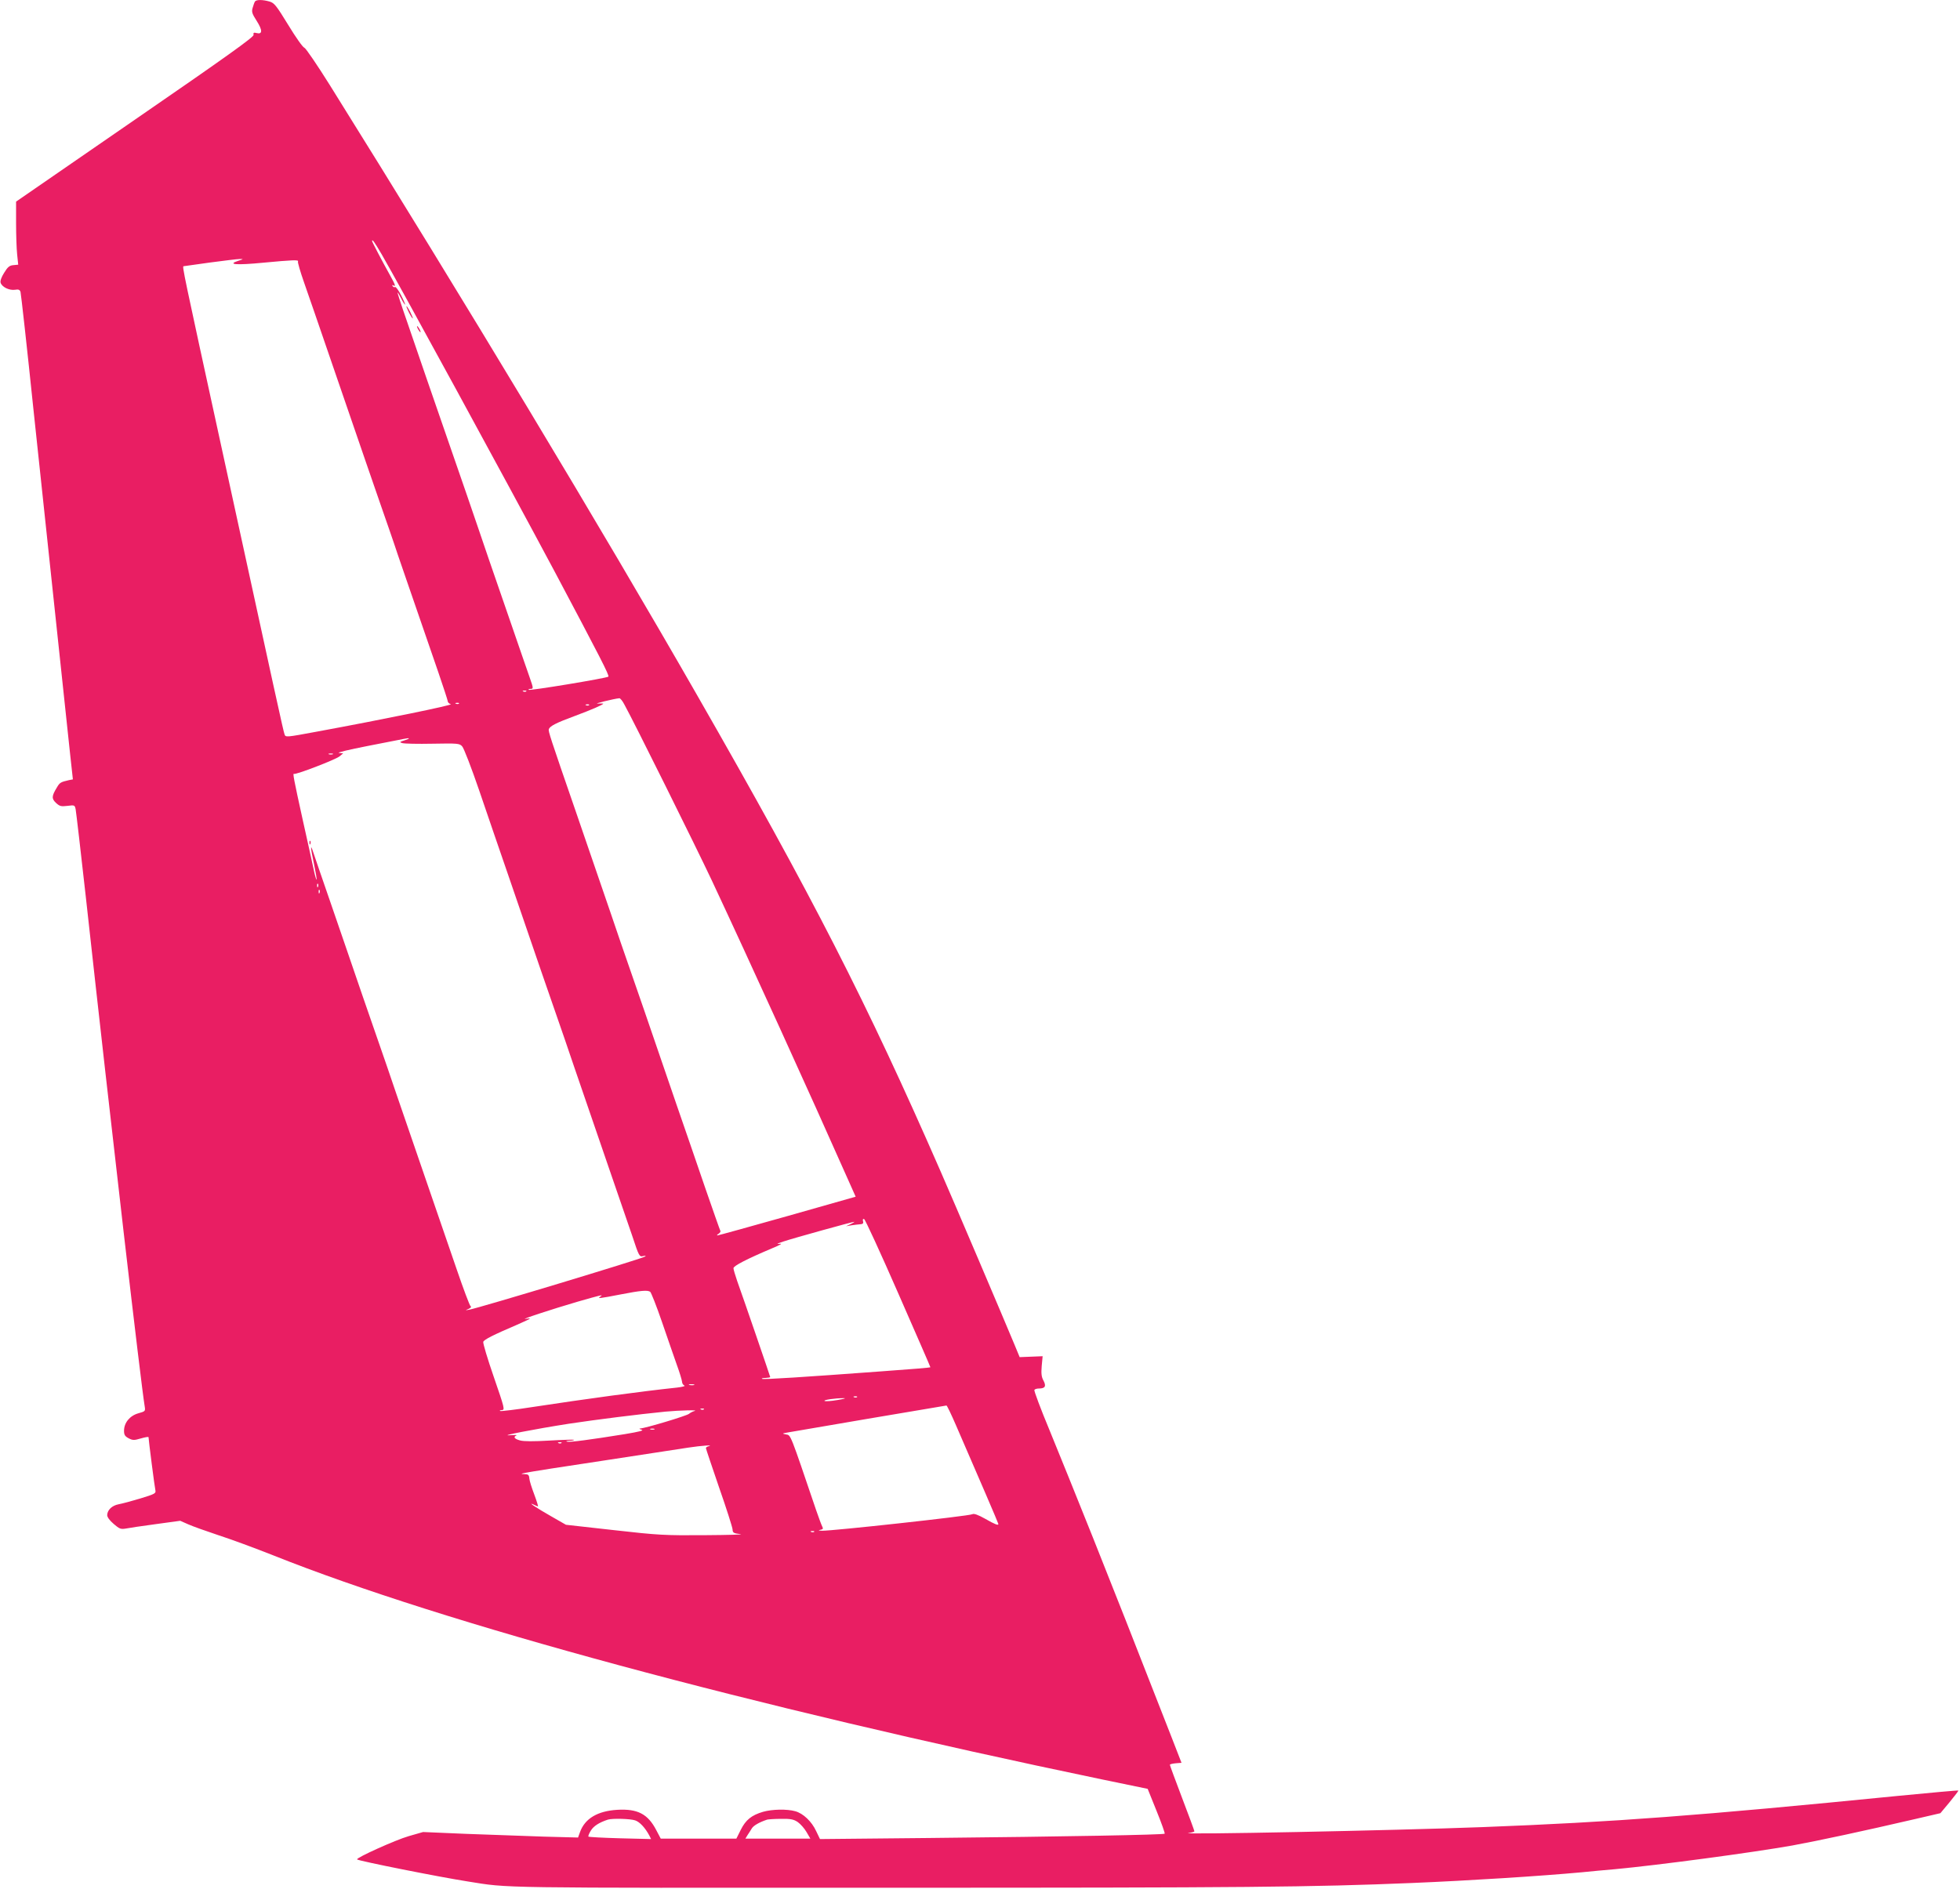 <?xml version="1.0" standalone="no"?>
<!DOCTYPE svg PUBLIC "-//W3C//DTD SVG 20010904//EN"
 "http://www.w3.org/TR/2001/REC-SVG-20010904/DTD/svg10.dtd">
<svg version="1.0" xmlns="http://www.w3.org/2000/svg"
 width="1280pt" height="1234pt" viewBox="0 0 1280 1234"
 preserveAspectRatio="xMidYMid meet">
<g transform="translate(0,1234) scale(0.1,-0.1)"
fill="#e91e63" stroke="none">
<path d="M1665 12330 c-4 -6 -10 -24 -15 -41 -8 -26 -4 -38 26 -85 39 -61 39
-90 0 -80 -19 5 -23 2 -20 -12 3 -13 -177 -142 -774 -553 l-777 -536 0 -139
c0 -77 3 -169 7 -206 l7 -67 -32 -3 c-25 -2 -37 -12 -60 -50 -18 -28 -27 -54
-23 -65 9 -28 56 -51 93 -46 24 4 32 1 37 -14 3 -10 42 -358 85 -773 90 -844
212 -1997 239 -2247 l18 -164 -26 -5 c-53 -12 -60 -16 -78 -47 -35 -57 -36
-74 -6 -102 24 -22 33 -24 75 -19 46 6 47 5 53 -22 3 -16 33 -272 66 -569 169
-1536 360 -3181 385 -3332 5 -31 4 -32 -42 -45 -56 -16 -93 -62 -93 -114 0
-27 6 -36 30 -49 27 -14 36 -14 80 -1 28 8 50 12 50 8 0 -15 40 -328 45 -348
4 -19 -6 -24 -98 -52 -56 -17 -120 -34 -142 -38 -43 -8 -74 -37 -75 -71 0 -13
16 -35 43 -58 37 -32 46 -35 77 -30 19 4 107 17 196 29 l161 22 52 -23 c29
-13 116 -44 194 -70 78 -25 241 -85 362 -133 1109 -443 3114 -985 5410 -1463
l300 -62 58 -144 c32 -79 56 -146 53 -149 -8 -7 -640 -19 -1536 -28 l-715 -7
-25 52 c-29 63 -85 116 -137 130 -54 15 -151 13 -210 -4 -75 -22 -113 -53
-145 -117 l-29 -58 -247 0 -247 0 -29 55 c-55 106 -122 141 -256 133 -128 -8
-210 -57 -242 -145 l-13 -36 -225 6 c-124 4 -351 12 -506 18 l-281 12 -94 -27
c-84 -24 -346 -142 -337 -152 10 -10 537 -115 723 -144 277 -44 141 -42 2750
-41 2329 0 2762 4 3415 31 384 16 837 45 1110 70 58 6 155 15 215 20 290 27
900 109 1160 155 174 32 463 94 803 173 l164 38 60 72 c33 40 59 74 57 76 -2
2 -179 -14 -394 -35 -1299 -129 -1855 -171 -2715 -204 -580 -22 -2020 -51
-1917 -38 20 2 37 7 37 11 0 4 -36 102 -80 217 -44 116 -80 213 -80 217 0 4
17 8 38 10 l38 3 -68 175 c-271 693 -351 896 -510 1295 -99 248 -227 564 -284
703 -58 139 -102 257 -99 263 4 5 16 9 28 9 42 0 51 14 32 51 -14 25 -16 47
-12 96 l6 64 -75 -3 -75 -3 -33 80 c-68 164 -397 937 -484 1135 -483 1105
-835 1793 -1590 3110 -621 1084 -1524 2584 -2398 3984 -82 131 -157 241 -166
244 -10 2 -57 69 -105 148 -79 129 -92 145 -123 154 -45 13 -87 13 -95 0z
m828 -1652 c105 -180 810 -1473 1130 -2073 296 -558 358 -678 350 -685 -12
-10 -513 -93 -520 -86 -4 3 1 6 10 6 22 0 21 3 -4 75 -12 33 -66 191 -121 350
-55 160 -120 349 -145 420 -24 72 -53 155 -63 185 -34 101 -128 373 -205 595
-42 121 -105 303 -140 405 -35 102 -92 269 -128 373 -36 103 -63 187 -61 187
2 0 13 -18 24 -40 11 -22 23 -40 25 -40 3 0 -8 27 -25 60 -17 34 -35 58 -40
55 -5 -3 -12 0 -16 6 -4 8 -3 9 4 5 19 -11 14 3 -22 68 -53 95 -116 216 -116
221 0 16 15 -5 63 -87z m-938 -42 c-74 -24 -12 -29 164 -12 192 18 234 20 227
8 -3 -5 15 -67 40 -138 25 -71 56 -160 69 -199 27 -80 94 -274 225 -655 50
-146 100 -290 110 -320 10 -30 53 -154 95 -275 42 -121 83 -238 90 -260 11
-36 99 -289 287 -835 33 -96 61 -182 62 -190 0 -8 10 -17 20 -20 18 -5 -434
-98 -874 -179 -205 -38 -205 -38 -212 -17 -8 22 -51 218 -414 1886 -247 1134
-255 1170 -245 1171 3 0 80 11 171 24 91 12 179 23 195 23 28 0 27 0 -10 -12z
m1882 -2812 c-3 -3 -12 -4 -19 -1 -8 3 -5 6 6 6 11 1 17 -2 13 -5z m641 -87
c61 -110 463 -920 570 -1147 246 -525 642 -1395 895 -1966 l45 -101 -447 -127
c-245 -69 -450 -126 -456 -126 -5 0 -2 5 8 11 9 6 15 15 11 20 -3 5 -46 128
-96 272 -49 144 -135 393 -190 552 -55 160 -103 301 -108 315 -8 26 -178 518
-257 745 -24 72 -53 155 -63 185 -21 61 -80 234 -230 670 -169 489 -180 524
-176 537 8 21 50 42 172 87 105 39 184 73 184 80 0 1 -17 1 -37 0 -31 -2 108
32 142 35 6 0 21 -18 33 -42z m-1081 7 c-3 -3 -12 -4 -19 -1 -8 3 -5 6 6 6 11
1 17 -2 13 -5z m850 -10 c-3 -3 -12 -4 -19 -1 -8 3 -5 6 6 6 11 1 17 -2 13 -5z
m-1202 -229 c-36 -11 -38 -13 -18 -19 13 -4 101 -6 198 -4 164 3 176 2 193
-17 11 -11 61 -141 112 -290 50 -148 137 -400 192 -560 55 -159 103 -301 108
-315 8 -26 178 -518 257 -745 24 -71 53 -155 63 -185 22 -65 91 -265 230 -670
56 -162 123 -357 149 -433 44 -134 47 -138 71 -132 18 4 21 3 10 -4 -27 -16
-1072 -332 -1145 -346 -29 -5 -29 -5 -5 5 15 7 20 14 13 18 -6 4 -47 113 -91
242 -44 129 -122 354 -172 500 -111 323 -195 566 -220 640 -10 30 -39 114 -63
185 -79 227 -249 719 -257 745 -5 14 -54 158 -110 320 -56 162 -108 313 -115
335 -20 61 -17 26 6 -81 11 -53 19 -98 16 -100 -2 -2 -12 33 -21 78 -10 46
-40 184 -68 308 -61 277 -67 311 -58 305 11 -7 269 92 297 114 l24 20 -28 3
c-15 2 69 22 187 45 118 23 224 44 235 46 42 9 48 4 10 -8z m-472 -92 c-7 -2
-19 -2 -25 0 -7 3 -2 5 12 5 14 0 19 -2 13 -5z m-96 -865 c-3 -8 -6 -5 -6 6
-1 11 2 17 5 13 3 -3 4 -12 1 -19z m10 -40 c-3 -8 -6 -5 -6 6 -1 11 2 17 5 13
3 -3 4 -12 1 -19z m3779 -2616 c116 -265 211 -482 210 -483 -5 -3 -100 -11
-336 -28 -487 -36 -750 -53 -763 -48 -6 3 3 6 21 6 17 1 32 3 32 6 0 4 -176
517 -216 628 -13 38 -24 75 -24 83 0 15 87 60 250 129 58 24 74 34 50 30 -23
-3 -15 2 25 15 69 23 455 130 464 129 3 0 -7 -7 -24 -15 l-30 -14 35 6 c19 3
45 6 58 7 17 1 22 6 18 20 -3 11 0 17 7 14 7 -2 107 -220 223 -485z m-1620 10
c6 -4 41 -92 77 -197 36 -104 79 -230 97 -280 18 -49 33 -99 34 -110 0 -11 8
-23 16 -26 8 -3 -15 -9 -50 -13 -236 -25 -588 -73 -943 -127 -109 -17 -203
-28 -210 -26 -6 3 -2 6 10 6 21 1 19 10 -52 216 -41 118 -72 222 -69 230 6 15
65 45 217 110 48 21 87 39 87 41 0 3 -12 2 -27 -1 -45 -8 168 62 335 111 161
46 176 50 152 34 -22 -14 -4 -12 135 15 129 25 173 29 191 17z m287 -609 c-7
-2 -21 -2 -30 0 -10 3 -4 5 12 5 17 0 24 -2 18 -5z m1064 -79 c-3 -3 -12 -4
-19 -1 -8 3 -5 6 6 6 11 1 17 -2 13 -5z m-127 -19 c-41 -7 -79 -10 -85 -6 -11
6 66 18 125 18 19 0 1 -5 -40 -12z m774 -167 c140 -322 276 -638 276 -643 0
-11 -21 -3 -86 34 -46 26 -74 36 -84 30 -21 -12 -920 -110 -982 -108 -23 1
-26 3 -11 6 18 3 20 8 13 21 -5 9 -23 58 -40 107 -171 504 -165 490 -196 495
-28 6 -28 6 11 13 30 6 1002 171 1036 176 3 1 32 -59 63 -131z m-1647 106 c-3
-3 -12 -4 -19 -1 -8 3 -5 6 6 6 11 1 17 -2 13 -5z m-62 -11 c-11 -3 -27 -11
-35 -18 -14 -13 -284 -94 -319 -96 -9 -1 -5 -4 9 -8 18 -5 -14 -13 -110 -29
-229 -37 -359 -54 -377 -49 -10 3 -3 5 16 6 19 0 32 3 30 6 -3 2 -75 0 -161
-5 -102 -6 -168 -6 -192 1 -37 10 -46 23 -23 33 6 3 -13 3 -43 1 -81 -7 161
40 385 75 186 28 450 61 630 79 97 9 223 12 190 4z m-262 -120 c-7 -2 -19 -2
-25 0 -7 3 -2 5 12 5 14 0 19 -2 13 -5z m-606 -89 c-3 -3 -12 -4 -19 -1 -8 3
-5 6 6 6 11 1 17 -2 13 -5z m961 -21 c-10 -2 -18 -8 -18 -12 0 -4 39 -120 86
-257 48 -137 87 -260 88 -274 1 -22 6 -26 51 -31 28 -3 -77 -6 -231 -7 -262
-2 -304 0 -595 33 l-313 35 -96 55 c-95 54 -163 99 -113 76 12 -6 24 -11 26
-11 3 0 -8 35 -24 78 -16 42 -31 89 -32 104 -2 24 -7 28 -32 29 -27 1 -26 2
10 9 22 5 249 41 505 79 256 39 506 77 555 85 86 13 170 19 133 9z m689 -559
c-3 -3 -12 -4 -19 -1 -8 3 -5 6 6 6 11 1 17 -2 13 -5z m-1169 -1885 c30 -10
65 -48 92 -98 l12 -24 -201 5 c-111 3 -204 8 -208 11 -3 3 4 21 16 40 18 29
53 52 111 71 29 9 147 6 178 -5z m1062 -11 c18 -13 44 -42 57 -65 l25 -43
-212 0 -212 0 14 23 c8 12 21 32 28 44 12 19 49 40 100 57 8 2 49 5 91 5 63 1
82 -3 109 -21z"/>
<path d="M2670 10300 c11 -22 23 -40 25 -40 3 0 -4 18 -15 40 -11 22 -23 40
-25 40 -3 0 4 -18 15 -40z"/>
<path d="M2730 10190 c6 -11 13 -20 16 -20 2 0 0 9 -6 20 -6 11 -13 20 -16 20
-2 0 0 -9 6 -20z"/>
<path d="M2021 6834 c0 -11 3 -14 6 -6 3 7 2 16 -1 19 -3 4 -6 -2 -5 -13z"/>
</g>
</svg>
